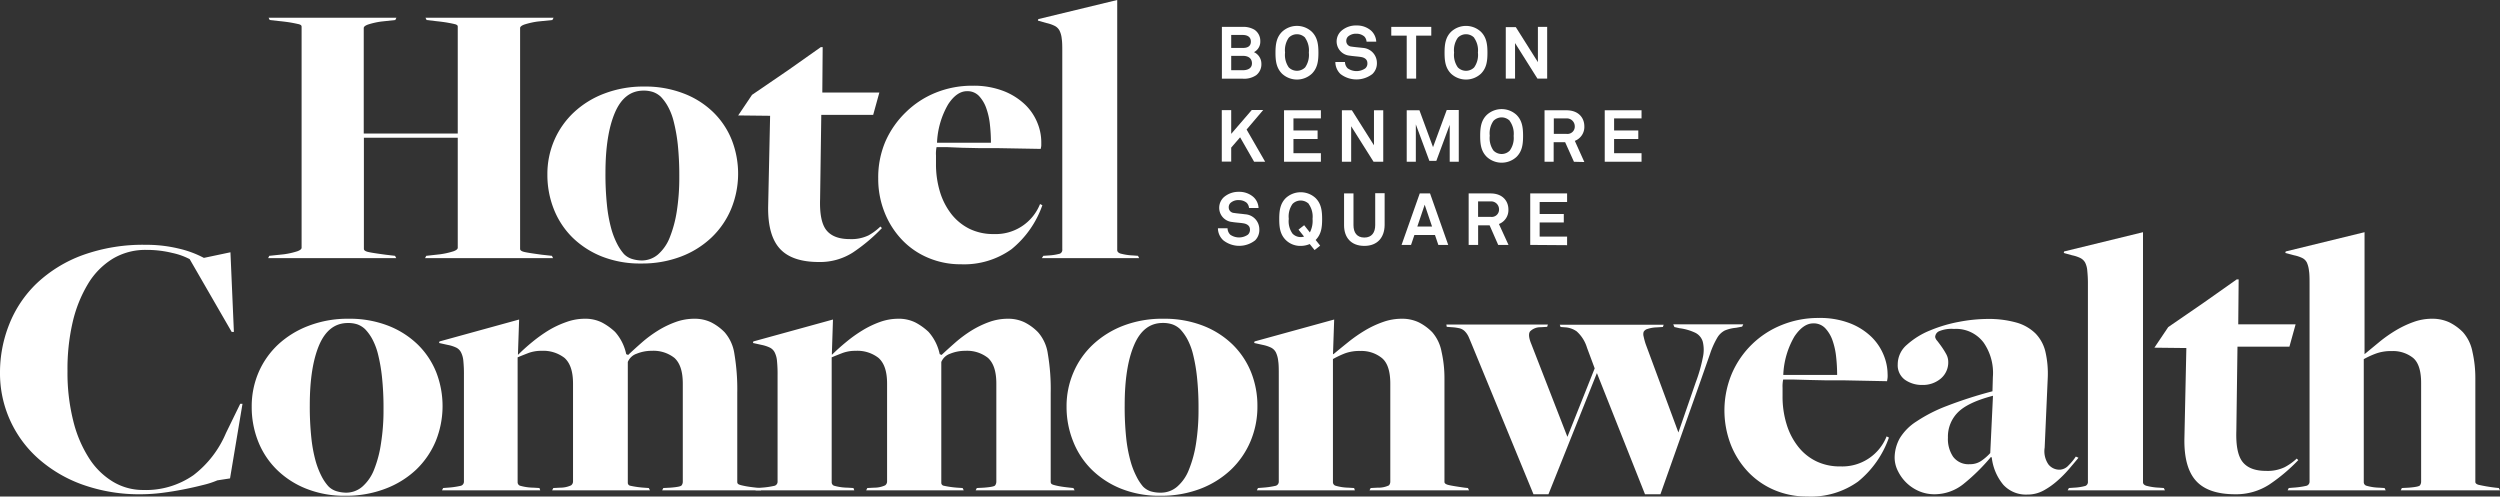 <svg xmlns="http://www.w3.org/2000/svg" viewBox="0 0 485.58 96.44"><rect x="0" y="0" width="485.58" height="96.44" fill="#333333" stroke="none"/><defs><style>.cls-1{fill:#fff;}</style></defs><title>white-full</title><g id="Layer_2" data-name="Layer 2"><g id="Layer_1-2" data-name="Layer 1"><path class="cls-1" d="M52.3,49.69l2.84-.3a14.93,14.93,0,0,0,2.65-.6c.52-.2.79-.42.79-.67V5.23a.45.45,0,0,0-.12-.34,1.35,1.35,0,0,0-.56-.22c-.3-.07-.72-.16-1.27-.26s-1.29-.2-2.24-.3l-2-.22-.22-.45H77l-.22.45-2.69.29a14.71,14.71,0,0,0-2.65.6c-.53.2-.79.42-.79.67V25.93H88.91V5.23a.45.45,0,0,0-.11-.34,1.35,1.35,0,0,0-.56-.22c-.3-.08-.72-.16-1.27-.26s-1.3-.2-2.24-.3l-1.87-.22-.22-.45h24.88l-.23.45-2.84.29a15.15,15.15,0,0,0-2.65.6c-.52.2-.78.43-.78.67V48.34c0,.25.23.44.71.57s1.63.31,3.47.56l2,.22.22.45H82.56l.23-.45,2.69-.3a15.15,15.15,0,0,0,2.65-.6c.52-.2.78-.42.78-.67V26.75H70.68V48.34c0,.25.24.44.71.57s1.63.31,3.48.56l1.86.22.23.45H52.08Z"/><path class="cls-1" d="M124.55,51.18a20.14,20.14,0,0,1-7.7-1.38,17.39,17.39,0,0,1-5.72-3.73,16,16,0,0,1-3.58-5.5,18,18,0,0,1-1.23-6.65,16.51,16.51,0,0,1,1.34-6.68,16.25,16.25,0,0,1,3.81-5.42,17.83,17.83,0,0,1,5.94-3.66,21.23,21.23,0,0,1,7.73-1.35,20.58,20.58,0,0,1,7.66,1.35,16.81,16.81,0,0,1,5.76,3.66,15.61,15.61,0,0,1,3.58,5.38A18,18,0,0,1,142,40.61a16.34,16.34,0,0,1-3.81,5.53,17.75,17.75,0,0,1-5.94,3.7A21.19,21.19,0,0,1,124.55,51.18Zm.07-.59a4.83,4.83,0,0,0,3.18-1.16,8.52,8.52,0,0,0,2.28-3.29A23.28,23.28,0,0,0,131.46,41a42.12,42.12,0,0,0,.48-6.65,58.76,58.76,0,0,0-.29-6.27,32.12,32.12,0,0,0-.79-4.45,12,12,0,0,0-1.16-3,9,9,0,0,0-1.34-1.83,4.32,4.32,0,0,0-1.53-.93,5.68,5.68,0,0,0-1.83-.27c-2.5,0-4.35,1.44-5.57,4.3s-1.83,6.76-1.83,11.69a57.2,57.2,0,0,0,.3,6.32,27.89,27.89,0,0,0,.82,4.48,15.54,15.54,0,0,0,1.16,3,9.88,9.88,0,0,0,1.3,1.94,3.76,3.76,0,0,0,1.5.94A6.55,6.55,0,0,0,124.62,50.59Z"/><path class="cls-1" d="M159.07,50.89q-5.23,0-7.59-2.58t-2.28-8.18l.38-17.64-6.2-.07,2.69-4,7-4.78,6.35-4.48h.37l-.07,8.81H170.8l-1.2,4.34H159.52l-.23,16.34q-.15,4.35,1.23,6.07c.93,1.15,2.43,1.72,4.53,1.72a7.69,7.69,0,0,0,3.66-.73A11.12,11.12,0,0,0,171,44l.3.3a33.63,33.63,0,0,1-5.64,4.74A11.82,11.82,0,0,1,159.07,50.89Z"/><path class="cls-1" d="M186.64,51.33a16,16,0,0,1-6.39-1.27,15,15,0,0,1-5.08-3.51,16.53,16.53,0,0,1-3.36-5.3,17.54,17.54,0,0,1-1.23-6.58A17.75,17.75,0,0,1,172,27.42,17.94,17.94,0,0,1,176,21.74,17.69,17.69,0,0,1,181.75,18a18.73,18.73,0,0,1,7.13-1.35A16.07,16.07,0,0,1,195,17.71a12.72,12.72,0,0,1,4.15,2.65,10.27,10.27,0,0,1,2.35,3.51,9.91,9.91,0,0,1,.75,3.63c0,.25,0,.48,0,.71s-.06.46-.11.71l-8.52-.15c-1.15,0-2.29,0-3.44,0l-3.29-.07L184,28.58c-.84,0-1.54,0-2.09,0a6.14,6.14,0,0,0-.11,1.61c0,.62,0,1.16,0,1.61a18.39,18.39,0,0,0,.78,5.49,13.36,13.36,0,0,0,2.24,4.33,10.26,10.26,0,0,0,3.52,2.84,10.48,10.48,0,0,0,4.67,1,9.27,9.27,0,0,0,9-5.83l.45.23a19.14,19.14,0,0,1-6,8.55A15.81,15.81,0,0,1,186.64,51.33Zm5.83-23.61a31.43,31.43,0,0,0-.19-3.47,13.69,13.69,0,0,0-.71-3.22,6.69,6.69,0,0,0-1.42-2.39,3.07,3.07,0,0,0-2.31-.93q-2,0-3.67,2.54A16.09,16.09,0,0,0,182,27.72Z"/><path class="cls-1" d="M202.64,49.69l1-.07a10.58,10.58,0,0,0,2.2-.34.8.8,0,0,0,.49-.86V10.24c0-1.15,0-2.06-.11-2.73a4.48,4.48,0,0,0-.45-1.61A2.18,2.18,0,0,0,204.8,5a7,7,0,0,0-1.56-.53L201.59,4l.08-.29L217,0V48.57c0,.3.2.52.6.67a11.39,11.39,0,0,0,2.54.38l.9.07.22.45h-18.9Z"/><path class="cls-1" d="M27.5,96a32.77,32.77,0,0,1-11.58-1.91,26.27,26.27,0,0,1-8.63-5.15A22.12,22.12,0,0,1,0,72.38,25.25,25.25,0,0,1,1.79,63,22.44,22.44,0,0,1,7.17,55a26,26,0,0,1,8.89-5.45,34.5,34.5,0,0,1,12.33-2,26.59,26.59,0,0,1,6.36.74,19.81,19.81,0,0,1,4.85,1.8L44.76,49l.67,15.47H45L36.84,50.33a13.07,13.07,0,0,0-3.33-1.19,20.66,20.66,0,0,0-5.12-.6,12.28,12.28,0,0,0-6.5,1.72,14.41,14.41,0,0,0-4.78,4.85,25.54,25.54,0,0,0-3,7.48,40.29,40.29,0,0,0-1,9.49,38.22,38.22,0,0,0,1.12,9.67A23.91,23.91,0,0,0,17.3,89,14.26,14.26,0,0,0,22,93.6a11.28,11.28,0,0,0,5.75,1.57,16.17,16.17,0,0,0,9.83-2.88,20.16,20.16,0,0,0,6.31-8.18l2.77-5.68h.44L44.68,92.92l-2.46.38a16.8,16.8,0,0,1-2.73.89c-1.17.3-2.44.59-3.81.86s-2.77.5-4.19.68A33.6,33.6,0,0,1,27.5,96Z"/><path class="cls-1" d="M67.12,96.29a19.9,19.9,0,0,1-7.69-1.39,17.13,17.13,0,0,1-5.72-3.73,15.89,15.89,0,0,1-3.59-5.49A18.09,18.09,0,0,1,48.89,79a16.72,16.72,0,0,1,1.34-6.69,16.23,16.23,0,0,1,3.82-5.42A18.15,18.15,0,0,1,60,63.26a21.15,21.15,0,0,1,7.73-1.35,20.62,20.62,0,0,1,7.66,1.35,17.17,17.17,0,0,1,5.75,3.66,15.73,15.73,0,0,1,3.59,5.38,18.14,18.14,0,0,1-.11,13.41,16.49,16.49,0,0,1-3.81,5.53,17.9,17.9,0,0,1-6,3.7A21.15,21.15,0,0,1,67.12,96.29Zm.08-.6a4.81,4.81,0,0,0,3.17-1.16,8.52,8.52,0,0,0,2.28-3.29A22.22,22.22,0,0,0,74,86.12a40.81,40.81,0,0,0,.49-6.65,56,56,0,0,0-.3-6.27,32.26,32.26,0,0,0-.78-4.45,12.61,12.61,0,0,0-1.16-3,9,9,0,0,0-1.35-1.83A4.32,4.32,0,0,0,69.4,63a5.61,5.61,0,0,0-1.83-.26Q63.84,62.74,62,67c-1.22,2.87-1.83,6.76-1.83,11.7a57.13,57.13,0,0,0,.3,6.31,27.89,27.89,0,0,0,.82,4.48,15.93,15.93,0,0,0,1.16,3,9.19,9.19,0,0,0,1.31,1.94,3.72,3.72,0,0,0,1.49.94A6.62,6.62,0,0,0,67.2,95.69Z"/><path class="cls-1" d="M86.07,94.79l.9-.07a15.93,15.93,0,0,0,2.43-.34.83.83,0,0,0,.71-.86V72.9A25.42,25.42,0,0,0,90,70.13a4.55,4.55,0,0,0-.45-1.68,2.09,2.09,0,0,0-.93-.93A6.69,6.69,0,0,0,87,67l-1.72-.38.08-.3,15.47-4.26-.23,6.8h.08c.79-.79,1.69-1.6,2.69-2.42a28.56,28.56,0,0,1,3.14-2.25A18.41,18.41,0,0,1,110,62.55a10.44,10.44,0,0,1,3.55-.64,7.25,7.25,0,0,1,3.33.71,11.61,11.61,0,0,1,2.58,1.84,9.35,9.35,0,0,1,2.17,4.33l.38.15c.84-.8,1.75-1.62,2.72-2.47a24,24,0,0,1,3.1-2.28,18.24,18.24,0,0,1,3.39-1.64,10.66,10.66,0,0,1,3.62-.64,7.34,7.34,0,0,1,3.25.68,9.93,9.93,0,0,1,2.65,1.94,8.11,8.11,0,0,1,1.9,4.18,41.55,41.55,0,0,1,.56,7.63V93.6a.59.59,0,0,0,.07.29c.05.11.19.19.41.27s.59.16,1.09.26,1.22.2,2.16.3l.68.07.22.45H128.61l.23-.45,1.36-.07q2-.15,2.19-.45a1.16,1.16,0,0,0,.23-.75v-19c0-2.39-.54-4-1.62-5a6.55,6.55,0,0,0-4.4-1.38,7.65,7.65,0,0,0-2.93.56,2.83,2.83,0,0,0-1.73,1.61V93.75a.58.58,0,0,0,.45.59,18.1,18.1,0,0,0,2.63.38l1,.07.22.45h-19l.23-.45,1.35-.07a5,5,0,0,0,2.1-.45.93.93,0,0,0,.38-.75v-19c0-2.39-.55-4-1.65-5a6.74,6.74,0,0,0-4.44-1.38,7.26,7.26,0,0,0-2.53.41c-.72.28-1.44.56-2.14.86V93.67a.71.71,0,0,0,.46.67,10,10,0,0,0,2.64.38l1.14.07.15.45H85.85Z"/><path class="cls-1" d="M147,94.79l.89-.07a15.54,15.54,0,0,0,2.43-.34.82.82,0,0,0,.71-.86V72.9a25.83,25.83,0,0,0-.11-2.77,4.55,4.55,0,0,0-.45-1.68,2.09,2.09,0,0,0-.93-.93,6.69,6.69,0,0,0-1.57-.52l-1.72-.38.07-.3,15.47-4.26-.22,6.8h.07c.8-.79,1.7-1.6,2.7-2.42a26.78,26.78,0,0,1,3.14-2.25,18.63,18.63,0,0,1,3.4-1.64,10.54,10.54,0,0,1,3.56-.64,7.28,7.28,0,0,1,3.33.71,11.61,11.61,0,0,1,2.58,1.84,9.35,9.35,0,0,1,2.17,4.33l.37.15c.85-.8,1.76-1.62,2.73-2.47a24.62,24.62,0,0,1,3.09-2.28,18.63,18.63,0,0,1,3.4-1.64,10.62,10.62,0,0,1,3.62-.64,7.3,7.3,0,0,1,3.24.68,9.77,9.77,0,0,1,2.65,1.94,8,8,0,0,1,1.9,4.18,40.68,40.68,0,0,1,.56,7.63V93.6a.6.6,0,0,0,.08.29c.05.11.19.19.41.27a10.92,10.92,0,0,0,1.08.26c.5.1,1.22.2,2.17.3l.67.07.23.45H189.5l.23-.45,1.37-.07q2-.15,2.19-.45a1.22,1.22,0,0,0,.23-.75v-19c0-2.39-.54-4-1.62-5a6.55,6.55,0,0,0-4.4-1.38,7.7,7.7,0,0,0-2.94.56,2.86,2.86,0,0,0-1.73,1.61V93.75a.58.58,0,0,0,.45.59,18.36,18.36,0,0,0,2.63.38l1.06.07.22.45H168.24l.22-.45,1.36-.07a5,5,0,0,0,2.1-.45.93.93,0,0,0,.38-.75v-19c0-2.39-.55-4-1.66-5a6.7,6.7,0,0,0-4.44-1.38,7.24,7.24,0,0,0-2.52.41c-.73.28-1.44.56-2.14.86V93.67a.71.71,0,0,0,.45.67,10.06,10.06,0,0,0,2.65.38l1.13.07.16.45H146.74Z"/><path class="cls-1" d="M225.39,96.29a19.9,19.9,0,0,1-7.69-1.39A17.24,17.24,0,0,1,212,91.17a15.87,15.87,0,0,1-3.58-5.49A17.9,17.9,0,0,1,207.16,79a16.56,16.56,0,0,1,1.35-6.69,16.06,16.06,0,0,1,3.81-5.42,18.15,18.15,0,0,1,5.94-3.66A21.15,21.15,0,0,1,226,61.91a20.62,20.62,0,0,1,7.66,1.35,17,17,0,0,1,5.75,3.66A15.73,15.73,0,0,1,243,72.3a17.5,17.5,0,0,1,1.23,6.58,17.23,17.23,0,0,1-1.34,6.83,16.49,16.49,0,0,1-3.81,5.53,18,18,0,0,1-5.94,3.7A21.24,21.24,0,0,1,225.39,96.29Zm.08-.6a4.81,4.81,0,0,0,3.17-1.16,8.31,8.31,0,0,0,2.28-3.29,22.71,22.71,0,0,0,1.39-5.12,42,42,0,0,0,.48-6.65,56,56,0,0,0-.3-6.27,32.26,32.26,0,0,0-.78-4.45,12.61,12.61,0,0,0-1.16-3,9.44,9.44,0,0,0-1.34-1.83,4.27,4.27,0,0,0-1.54-.93,5.61,5.61,0,0,0-1.83-.26q-3.74,0-5.56,4.29c-1.23,2.87-1.83,6.76-1.83,11.7a57.38,57.38,0,0,0,.29,6.31,27.79,27.79,0,0,0,.83,4.48,15.33,15.33,0,0,0,1.15,3A9.59,9.59,0,0,0,222,94.49a3.76,3.76,0,0,0,1.5.94A6.51,6.51,0,0,0,225.47,95.69Z"/><path class="cls-1" d="M244.34,94.79l.9-.07a15.74,15.74,0,0,0,2.43-.34.83.83,0,0,0,.71-.86V72.9c0-1.15,0-2.07-.11-2.77a5,5,0,0,0-.45-1.68,2.16,2.16,0,0,0-.94-.93,6.69,6.69,0,0,0-1.57-.52l-1.71-.38.07-.3,15.47-4.26-.23,6.73H259c.9-.75,1.86-1.53,2.88-2.35a28.69,28.69,0,0,1,3.23-2.25,19.09,19.09,0,0,1,3.49-1.64,10.81,10.81,0,0,1,3.6-.64,7.55,7.55,0,0,1,3.33.68,9.81,9.81,0,0,1,2.66,1.94A8,8,0,0,1,280,68.34a23.38,23.38,0,0,1,.56,5.16V93.6c0,.25.21.43.64.56s1.5.31,3.25.56l.67.07.22.45H266l.23-.45,1.34-.07a4.68,4.68,0,0,0,2.21-.45,1.12,1.12,0,0,0,.26-.75v-19q0-3.66-1.66-5a6.32,6.32,0,0,0-4.14-1.35,8.18,8.18,0,0,0-3.08.49,18.86,18.86,0,0,0-2.26,1.08V93.67a.72.72,0,0,0,.5.67,9.57,9.57,0,0,0,2.47.38l1.14.07.15.45H244.12Z"/><path class="cls-1" d="M286.19,67.67c-.35-.85-.63-1.53-.86-2.06a3.83,3.83,0,0,0-.78-1.23,2.25,2.25,0,0,0-1-.6,8.78,8.78,0,0,0-1.53-.22L281,63.48l-.07-.44h19.72l-.14.44-1.27.08a2.78,2.78,0,0,0-2.06.82c-.32.45-.24,1.27.26,2.47l7,18,5.3-13.3-1.49-4a6.94,6.94,0,0,0-2-3.18,4.32,4.32,0,0,0-2.09-.78l-1.05-.08-.15-.44h20.18l-.15.44-1.27.08a6.31,6.31,0,0,0-1.72.3,1.22,1.22,0,0,0-.75.56,1.63,1.63,0,0,0,0,.93,12.65,12.65,0,0,0,.41,1.5L326,84l3.36-9.72a29.89,29.89,0,0,0,1.38-4.82,6.77,6.77,0,0,0,0-3.06,2.81,2.81,0,0,0-1.45-1.76,10.09,10.09,0,0,0-3.07-.89l-1-.23L325,63h13.6l-.22.44-1.2.23a7.19,7.19,0,0,0-2.16.52,3.64,3.64,0,0,0-1.5,1.46,15.91,15.91,0,0,0-1.38,3.1l-1.91,5.45L322.51,96h-3l-9.34-23.54L300.76,96h-2.91Z"/><path class="cls-1" d="M351,96.44a16.13,16.13,0,0,1-6.39-1.27,15.28,15.28,0,0,1-5.08-3.52,16.53,16.53,0,0,1-3.36-5.3,18.48,18.48,0,0,1,.23-13.83,17.68,17.68,0,0,1,9.71-9.41,18.78,18.78,0,0,1,7.14-1.35,16,16,0,0,1,6.12,1.05,12.51,12.51,0,0,1,4.15,2.65A10.4,10.4,0,0,1,365.88,69a9.86,9.86,0,0,1,.75,3.62,5.33,5.33,0,0,1,0,.71,6.86,6.86,0,0,1-.11.71L358,73.87c-1.14,0-2.29,0-3.43,0l-3.29-.07-2.84-.08-2.09,0a6.43,6.43,0,0,0-.12,1.6c0,.63,0,1.16,0,1.61a18.07,18.07,0,0,0,.79,5.49,13.17,13.17,0,0,0,2.24,4.33,10,10,0,0,0,3.51,2.84,10.37,10.37,0,0,0,4.67,1,9.26,9.26,0,0,0,9-5.83l.45.23a19.14,19.14,0,0,1-6,8.55A15.78,15.78,0,0,1,351,96.44Zm5.83-23.62a31.43,31.43,0,0,0-.19-3.47,14,14,0,0,0-.7-3.21,6.66,6.66,0,0,0-1.42-2.39,3.07,3.07,0,0,0-2.32-.94q-1.95,0-3.66,2.54a16,16,0,0,0-2.17,7.47Z"/><path class="cls-1" d="M393.75,96.06a5.94,5.94,0,0,1-4.64-1.9,10,10,0,0,1-2.24-5.27l-.15-.15A38.13,38.13,0,0,1,381.38,94a9,9,0,0,1-5.64,2,7.52,7.52,0,0,1-3-.6,8.09,8.09,0,0,1-4.07-3.85A5.81,5.81,0,0,1,368,89a7.81,7.81,0,0,1,1-3.88,10.1,10.1,0,0,1,3.22-3.25,29.43,29.43,0,0,1,5.86-3A83.33,83.33,0,0,1,387,76l.08-2.77a10.32,10.32,0,0,0-1.8-6.69,6.68,6.68,0,0,0-5.75-2.65,6.27,6.27,0,0,0-2.91.45,1.3,1.3,0,0,0-.75,1.12,1.54,1.54,0,0,0,.41.75c.27.35.56.73.86,1.16a14.87,14.87,0,0,1,.86,1.38,3.13,3.13,0,0,1,.41,1.49A4.1,4.1,0,0,1,377,73.5a5.35,5.35,0,0,1-3.62,1.27,5.69,5.69,0,0,1-3.37-1,3.47,3.47,0,0,1-1.41-3,5,5,0,0,1,1.79-3.81,15.31,15.31,0,0,1,4.44-2.76,27.74,27.74,0,0,1,5.68-1.69,30.5,30.5,0,0,1,5.42-.56,20,20,0,0,1,5.75.71,8.63,8.63,0,0,1,3.7,2.13,7.61,7.61,0,0,1,1.91,3.55,18.84,18.84,0,0,1,.45,5l-.6,13.6a4.49,4.49,0,0,0,.75,3.29,2.74,2.74,0,0,0,2.16,1,2.44,2.44,0,0,0,1.72-.83,10.8,10.8,0,0,0,1.42-1.72l.52.23c-.49.6-1.09,1.31-1.79,2.13a22.34,22.34,0,0,1-2.32,2.35,14.5,14.5,0,0,1-2.72,1.91A6.48,6.48,0,0,1,393.75,96.06Zm-11.14-5.9a3.81,3.81,0,0,0,2.21-.64A10,10,0,0,0,386.57,88l.53-11.13q-4.86,1.27-6.8,3.21A6.68,6.68,0,0,0,378.35,85a6.16,6.16,0,0,0,1,3.7A3.7,3.7,0,0,0,382.61,90.16Z"/><path class="cls-1" d="M401.85,94.79l1-.07a9.91,9.91,0,0,0,2.2-.34.82.82,0,0,0,.49-.86V55.34a24.24,24.24,0,0,0-.12-2.73A4.3,4.3,0,0,0,405,51a2.24,2.24,0,0,0-.94-.89,6.69,6.69,0,0,0-1.57-.52l-1.64-.45.07-.3,15.32-3.74V93.67c0,.3.2.52.6.67a11.28,11.28,0,0,0,2.54.38l.9.07.22.45h-18.9Z"/><path class="cls-1" d="M434.15,96q-5.23,0-7.59-2.58t-2.28-8.18l.38-17.64-6.21-.07,2.69-4,6.95-4.78,6.35-4.48h.38L434.74,63h11.14l-1.2,4.33H434.59l-.22,16.34q-.15,4.35,1.23,6.07t4.52,1.72a7.64,7.64,0,0,0,3.66-.73,10.83,10.83,0,0,0,2.32-1.66l.3.3a33.72,33.72,0,0,1-5.64,4.75A11.82,11.82,0,0,1,434.15,96Z"/><path class="cls-1" d="M444.55,94.79l.83-.07a16,16,0,0,0,2.5-.34.83.83,0,0,0,.71-.86V55.34c0-1.15,0-2.06-.11-2.73a5.28,5.28,0,0,0-.41-1.61,2,2,0,0,0-.9-.89,6.69,6.69,0,0,0-1.57-.52l-1.72-.45.08-.3,15.31-3.74V68.79l2.85-2.35a26.53,26.53,0,0,1,3.19-2.25,19.38,19.38,0,0,1,3.45-1.64,10.49,10.49,0,0,1,3.56-.64,7.84,7.84,0,0,1,3.38.68,9.78,9.78,0,0,1,2.69,1.94,8,8,0,0,1,1.84,3.81,22.8,22.8,0,0,1,.56,5.16V93.6c0,.25.2.43.6.56a31.9,31.9,0,0,0,3.29.56l.67.07.23.45H466.3l.22-.45,1.35-.07q1.94-.15,2.16-.45a1.22,1.22,0,0,0,.23-.75V74.39q0-3.58-1.58-4.89a6.28,6.28,0,0,0-4.14-1.31,8.54,8.54,0,0,0-3.08.49,16.35,16.35,0,0,0-2.34,1.08V93.67a.72.72,0,0,0,.5.67,9.57,9.57,0,0,0,2.47.38l1.07.07.22.45H444.33Z"/><path class="cls-1" d="M244,14.6a4.14,4.14,0,0,1-2.67.68h-4V5.22h4a4.24,4.24,0,0,1,2.32.55A2.6,2.6,0,0,1,244.79,8a2.28,2.28,0,0,1-1.23,2.13A2.46,2.46,0,0,1,245,12.35,2.69,2.69,0,0,1,244,14.6Zm-2.6-7.81h-2.26V9.31h2.3c.82,0,1.52-.29,1.52-1.24S242.2,6.79,241.38,6.79Zm.05,4.06h-2.31v2.79h2.26c.85,0,1.77-.31,1.77-1.33S242.4,10.85,241.43,10.85Z"/><path class="cls-1" d="M254.8,14.32a4.26,4.26,0,0,1-5.78,0c-1.09-1.09-1.28-2.43-1.28-4.07s.19-3,1.28-4.08a4.23,4.23,0,0,1,5.78,0c1.09,1.09,1.28,2.44,1.28,4.08S255.89,13.23,254.8,14.32Zm-1.3-7a2.22,2.22,0,0,0-3.18,0,4.25,4.25,0,0,0-.72,2.89,4.24,4.24,0,0,0,.72,2.88,2.25,2.25,0,0,0,3.18,0,4.24,4.24,0,0,0,.72-2.88A4.25,4.25,0,0,0,253.5,7.36Z"/><path class="cls-1" d="M266.56,14.38a5.09,5.09,0,0,1-6.19,0,3.23,3.23,0,0,1-1-2.34h1.87a1.76,1.76,0,0,0,.52,1.23,3,3,0,0,0,3.43,0,1.23,1.23,0,0,0,.4-1c0-.74-.57-1.08-1.19-1.19s-1.56-.16-2.23-.27a2.77,2.77,0,0,1-1.67-4.79,4.27,4.27,0,0,1,3-1.07,4.14,4.14,0,0,1,2.81,1,3.11,3.11,0,0,1,1,2.14h-1.88a1.62,1.62,0,0,0-.43-1,2.34,2.34,0,0,0-1.54-.54,2.31,2.31,0,0,0-1.63.55,1.19,1.19,0,0,0-.34.85,1.07,1.07,0,0,0,1,1.1c.64.1,1.54.17,2.19.25a2.92,2.92,0,0,1,2.76,2.91A2.87,2.87,0,0,1,266.56,14.38Z"/><path class="cls-1" d="M275.06,6.92v8.35h-1.83V6.92h-3V5.22H278v1.7Z"/><path class="cls-1" d="M287.64,14.32a4.27,4.27,0,0,1-5.79,0c-1.09-1.09-1.27-2.43-1.27-4.07s.18-3,1.27-4.08a4.25,4.25,0,0,1,5.79,0c1.09,1.09,1.27,2.44,1.27,4.08S288.73,13.23,287.64,14.32Zm-1.31-7a2.21,2.21,0,0,0-3.17,0,4.21,4.21,0,0,0-.73,2.89,4.19,4.19,0,0,0,.73,2.88,2.23,2.23,0,0,0,3.17,0,4.19,4.19,0,0,0,.73-2.88A4.21,4.21,0,0,0,286.33,7.36Z"/><path class="cls-1" d="M298.62,15.27l-4.35-6.91v6.91h-1.8v-10h1.95l4.29,6.8V5.22h1.8V15.27Z"/><path class="cls-1" d="M243.59,31.42l-2.72-4.75-1.73,2v2.72h-1.83v-10h1.83V26l4-4.64h2.22l-3.23,3.8,3.6,6.25Z"/><path class="cls-1" d="M249.4,31.42v-10h7.16V23h-5.33v2.34h4.69V27h-4.69v2.75h5.33v1.66Z"/><path class="cls-1" d="M266.79,31.42l-4.35-6.9v6.9h-1.8v-10h1.94l4.29,6.8v-6.8h1.8V31.42Z"/><path class="cls-1" d="M281.58,31.42V24.25l-2.6,7h-1.35L275,24.16v7.26h-1.77v-10h2.47l2.64,7.16L281,21.37h2.34V31.42Z"/><path class="cls-1" d="M294.56,30.47a4.26,4.26,0,0,1-5.78,0c-1.1-1.09-1.28-2.42-1.28-4.07s.18-3,1.28-4.08a4.26,4.26,0,0,1,5.78,0c1.09,1.09,1.27,2.44,1.27,4.08S295.65,29.38,294.56,30.47Zm-1.31-7a2.22,2.22,0,0,0-1.58-.67,2.26,2.26,0,0,0-1.59.67,4.2,4.2,0,0,0-.72,2.89,4.17,4.17,0,0,0,.72,2.88,2.22,2.22,0,0,0,1.59.67,2.18,2.18,0,0,0,1.58-.67A4.18,4.18,0,0,0,294,26.4,4.21,4.21,0,0,0,293.25,23.51Z"/><path class="cls-1" d="M305.71,31.42,304,27.62h-2.23v3.8H300v-10h4.24c2.4,0,3.49,1.5,3.49,3.12a2.89,2.89,0,0,1-1.85,2.82l1.85,4.11ZM304.21,23H301.8v3h2.44a1.42,1.42,0,0,0,1.63-1.49A1.54,1.54,0,0,0,304.21,23Z"/><path class="cls-1" d="M311.69,31.42v-10h7.15V23h-5.33v2.34h4.7V27h-4.7v2.75h5.33v1.66Z"/><path class="cls-1" d="M243.79,46.68a5,5,0,0,1-6.18,0,3.2,3.2,0,0,1-1.05-2.34h1.87a1.81,1.81,0,0,0,.52,1.24,3,3,0,0,0,3.43,0,1.24,1.24,0,0,0,.4-1c0-.73-.57-1.07-1.19-1.19s-1.56-.15-2.23-.27a2.76,2.76,0,0,1-2.55-2.8,2.81,2.81,0,0,1,.88-2,4.31,4.31,0,0,1,2.95-1.06,4.14,4.14,0,0,1,2.81,1,3.07,3.07,0,0,1,1,2.14H242.6a1.69,1.69,0,0,0-.44-1,2.33,2.33,0,0,0-1.53-.53,2.24,2.24,0,0,0-1.63.55,1.14,1.14,0,0,0-.34.85,1.07,1.07,0,0,0,1,1.09c.63.1,1.53.17,2.18.26a2.92,2.92,0,0,1,2.76,2.9A2.85,2.85,0,0,1,243.79,46.68Z"/><path class="cls-1" d="M255.54,46.61l.88,1.1-1.09.86-.94-1.17a4.4,4.4,0,0,1-1.76.36,4,4,0,0,1-2.89-1.14c-1.09-1.09-1.27-2.42-1.27-4.06s.18-3,1.27-4.09a4.27,4.27,0,0,1,5.79,0c1.09,1.09,1.27,2.44,1.27,4.09S256.62,45.52,255.54,46.61Zm-1.32-7a2.25,2.25,0,0,0-1.59-.66,2.21,2.21,0,0,0-1.58.66,4.23,4.23,0,0,0-.73,2.9,4.15,4.15,0,0,0,.73,2.87,2.21,2.21,0,0,0,2.24.57l-1.08-1.35,1.1-.86,1.11,1.4a4.83,4.83,0,0,0,.52-2.63A4.23,4.23,0,0,0,254.22,39.66Z"/><path class="cls-1" d="M265,47.76c-2.6,0-3.94-1.65-3.94-4v-6.2h1.83v6.17c0,1.43.65,2.41,2.11,2.41s2.11-1,2.11-2.41V37.52h1.83v6.2C268.91,46.11,267.56,47.76,265,47.76Z"/><path class="cls-1" d="M279.37,47.57l-.65-1.92h-4l-.65,1.92h-1.84l3.53-10h2l3.53,10Zm-2.65-7.81L275.29,44h2.86Z"/><path class="cls-1" d="M291,47.57l-1.67-3.8h-2.23v3.8h-1.84v-10h4.24c2.39,0,3.48,1.51,3.48,3.12a2.89,2.89,0,0,1-1.84,2.82L293,47.57Zm-1.5-8.45h-2.41v3h2.44a1.42,1.42,0,0,0,1.63-1.49A1.54,1.54,0,0,0,289.47,39.12Z"/><path class="cls-1" d="M297.22,47.57v-10h7.16v1.66h-5.33v2.34h4.69v1.64h-4.69v2.75h5.33v1.66Z"/></g></g></svg>